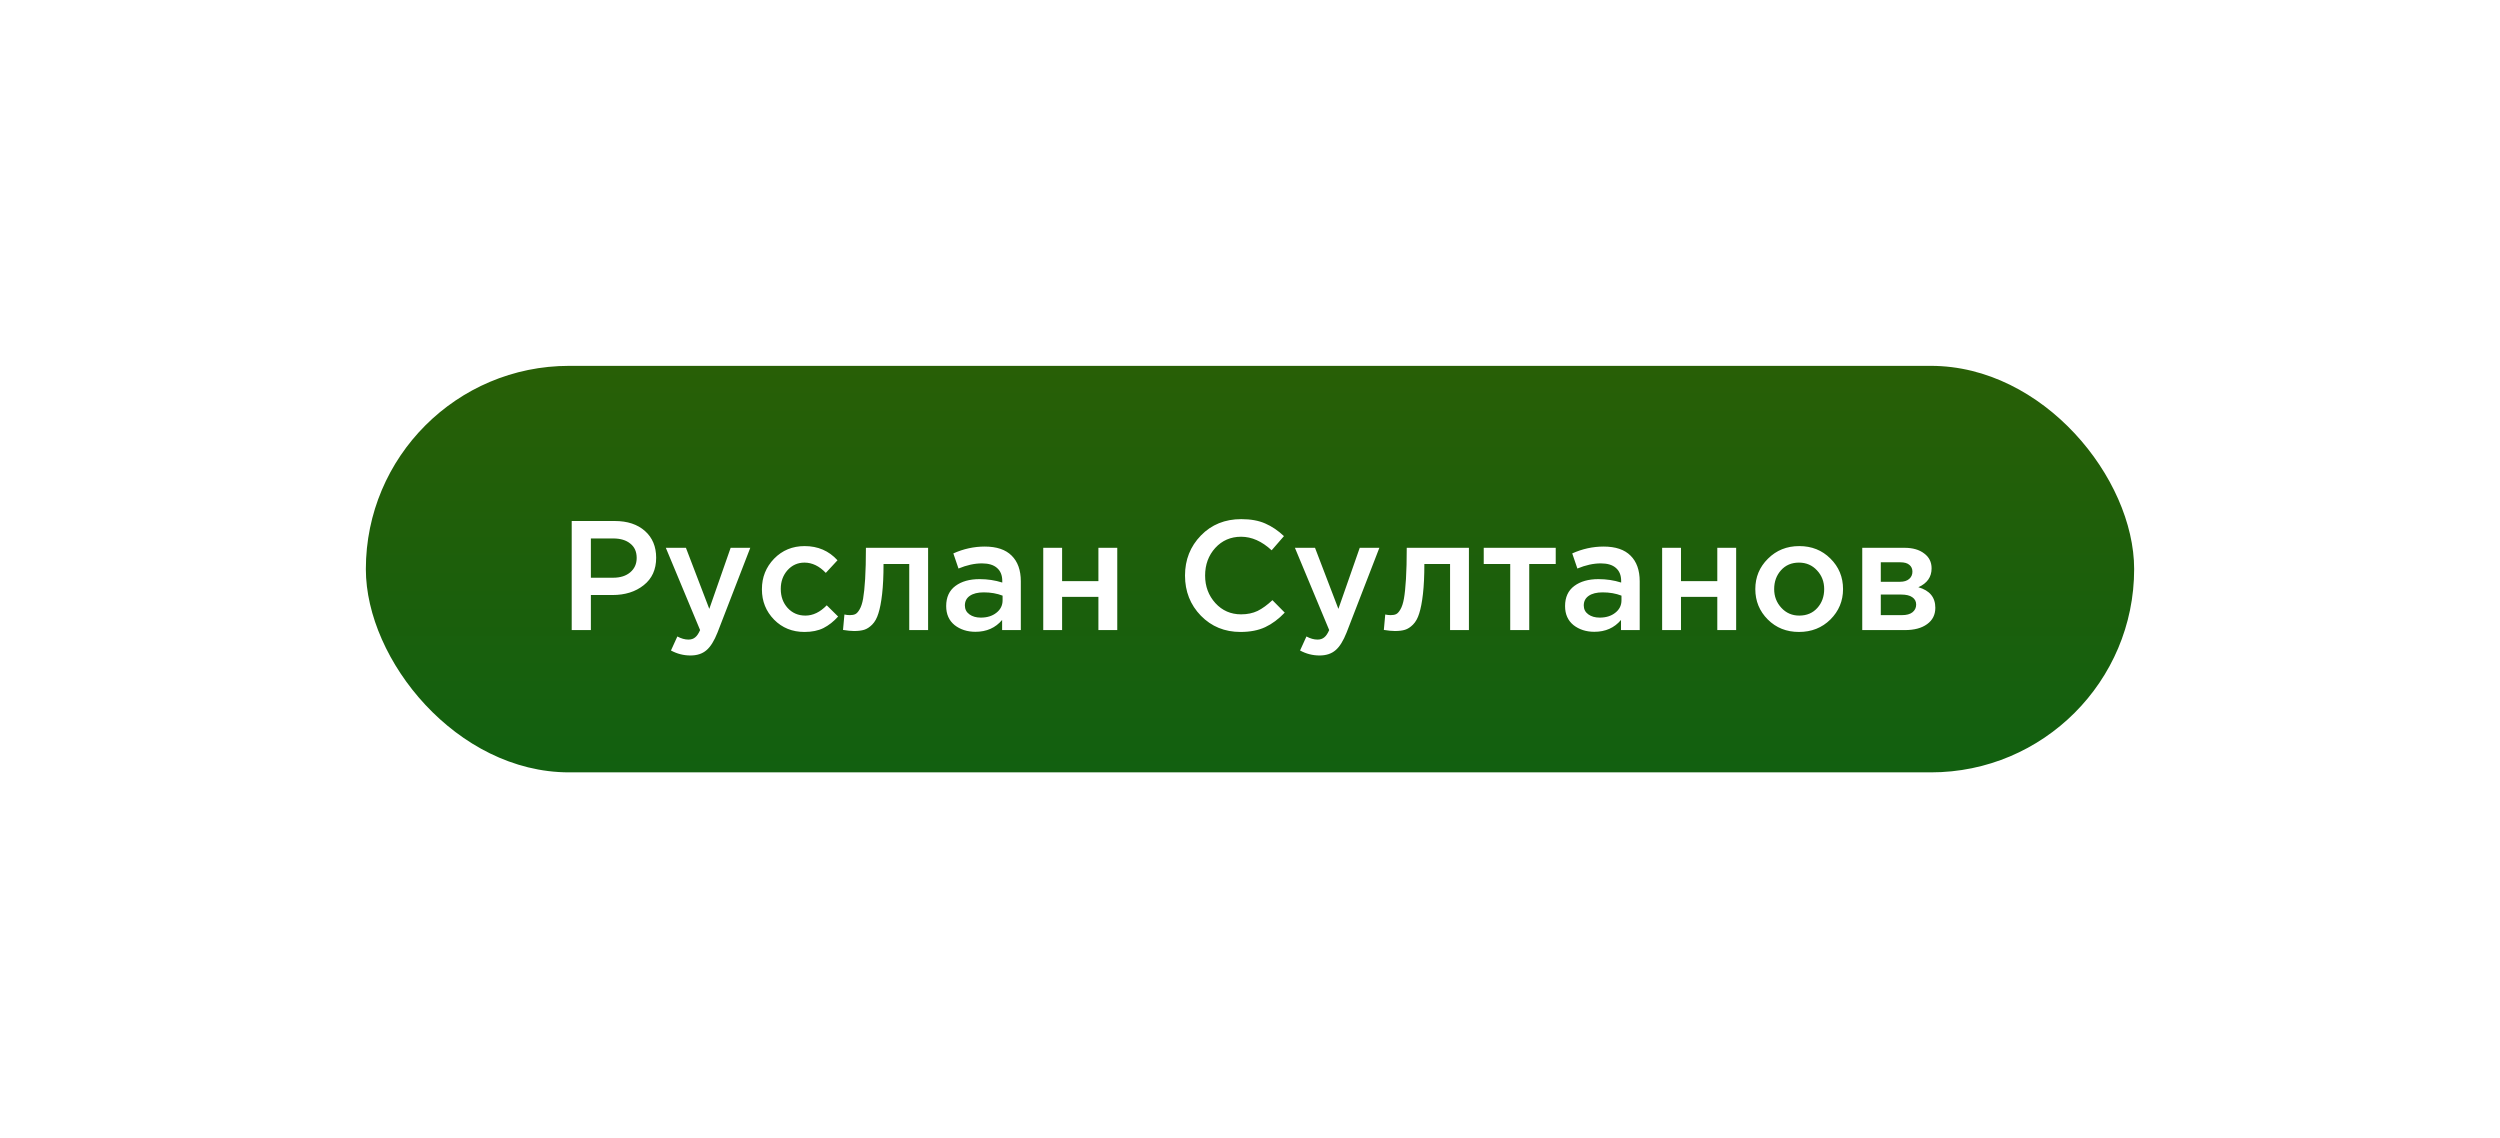 <?xml version="1.0" encoding="UTF-8"?> <svg xmlns="http://www.w3.org/2000/svg" width="369" height="168" viewBox="0 0 369 168" fill="none"> <g filter="url(#filter0_d)"> <rect x="54" y="54" width="261" height="60" rx="30" fill="url(#paint0_linear)"></rect> </g> <path d="M84.384 93V76.9H90.732C92.603 76.9 94.09 77.391 95.194 78.372C96.298 79.353 96.85 80.672 96.85 82.328C96.85 84.061 96.237 85.41 95.01 86.376C93.799 87.342 92.265 87.825 90.41 87.825H87.213V93H84.384ZM87.213 85.272H90.502C91.56 85.272 92.403 85.004 93.032 84.467C93.661 83.93 93.975 83.225 93.975 82.351C93.975 81.431 93.661 80.726 93.032 80.235C92.419 79.729 91.575 79.476 90.502 79.476H87.213V85.272ZM101.909 96.749C100.897 96.749 99.939 96.504 99.034 96.013L99.977 93.943C100.545 94.25 101.089 94.403 101.61 94.403C102.009 94.403 102.339 94.296 102.599 94.081C102.86 93.882 103.105 93.521 103.335 93L98.275 80.856H101.242L104.692 89.872L107.843 80.856H110.741L105.911 93.345C105.421 94.587 104.876 95.461 104.278 95.967C103.68 96.488 102.891 96.749 101.909 96.749ZM118.738 93.276C116.944 93.276 115.449 92.67 114.253 91.459C113.057 90.232 112.459 88.745 112.459 86.997V86.951C112.459 85.203 113.057 83.708 114.253 82.466C115.465 81.224 116.967 80.603 118.761 80.603C120.724 80.603 122.342 81.301 123.614 82.696L121.889 84.559C120.923 83.547 119.873 83.041 118.738 83.041C117.742 83.041 116.906 83.417 116.231 84.168C115.572 84.919 115.242 85.832 115.242 86.905V86.951C115.242 88.055 115.58 88.983 116.254 89.734C116.944 90.485 117.818 90.861 118.876 90.861C119.996 90.861 121.046 90.355 122.027 89.343L123.706 90.999C123.047 91.735 122.326 92.302 121.544 92.701C120.778 93.084 119.842 93.276 118.738 93.276ZM126.062 93.138C125.617 93.138 125.073 93.084 124.429 92.977L124.636 90.7C124.881 90.761 125.149 90.792 125.441 90.792C125.763 90.792 126.023 90.746 126.223 90.654C126.437 90.562 126.652 90.332 126.867 89.964C127.097 89.581 127.273 89.044 127.396 88.354C127.518 87.664 127.618 86.698 127.695 85.456C127.771 84.199 127.81 82.665 127.81 80.856H136.987V93H134.204V83.248H130.409C130.409 84.981 130.34 86.453 130.202 87.664C130.064 88.875 129.88 89.834 129.65 90.539C129.435 91.244 129.128 91.796 128.73 92.195C128.346 92.578 127.955 92.831 127.557 92.954C127.158 93.077 126.66 93.138 126.062 93.138ZM150.673 93H147.913V91.505C146.932 92.67 145.621 93.253 143.98 93.253C142.769 93.253 141.741 92.923 140.898 92.264C140.07 91.589 139.656 90.654 139.656 89.458C139.656 88.155 140.108 87.166 141.013 86.491C141.918 85.816 143.106 85.479 144.578 85.479C145.759 85.479 146.878 85.648 147.936 85.985V85.755C147.936 84.912 147.675 84.268 147.154 83.823C146.648 83.378 145.912 83.156 144.946 83.156C143.842 83.156 142.684 83.409 141.473 83.915L140.714 81.684C142.217 81.009 143.758 80.672 145.337 80.672C147.1 80.672 148.427 81.117 149.316 82.006C150.221 82.895 150.673 84.16 150.673 85.801V93ZM147.982 88.607V87.917C147.154 87.595 146.226 87.434 145.199 87.434C144.325 87.434 143.643 87.603 143.152 87.94C142.661 88.277 142.416 88.753 142.416 89.366C142.416 89.918 142.638 90.355 143.083 90.677C143.528 90.999 144.087 91.16 144.762 91.16C145.697 91.16 146.464 90.922 147.062 90.447C147.675 89.972 147.982 89.358 147.982 88.607ZM153.983 93V80.856H156.766V85.778H162.125V80.856H164.908V93H162.125V88.101H156.766V93H153.983ZM183.095 93.276C180.765 93.276 178.817 92.479 177.253 90.884C175.689 89.274 174.907 87.296 174.907 84.95C174.907 82.619 175.689 80.649 177.253 79.039C178.817 77.429 180.803 76.624 183.21 76.624C184.606 76.624 185.786 76.839 186.752 77.268C187.734 77.697 188.654 78.318 189.512 79.131L187.695 81.224C186.254 79.89 184.751 79.223 183.187 79.223C181.654 79.223 180.381 79.775 179.369 80.879C178.373 81.983 177.874 83.34 177.874 84.95C177.874 86.545 178.38 87.902 179.392 89.021C180.404 90.125 181.669 90.677 183.187 90.677C184.107 90.677 184.92 90.508 185.625 90.171C186.331 89.818 187.059 89.289 187.81 88.584L189.627 90.424C188.723 91.375 187.764 92.088 186.752 92.563C185.74 93.038 184.521 93.276 183.095 93.276ZM194.763 96.749C193.751 96.749 192.792 96.504 191.888 96.013L192.831 93.943C193.398 94.25 193.942 94.403 194.464 94.403C194.862 94.403 195.192 94.296 195.453 94.081C195.713 93.882 195.959 93.521 196.189 93L191.129 80.856H194.096L197.546 89.872L200.697 80.856H203.595L198.765 93.345C198.274 94.587 197.73 95.461 197.132 95.967C196.534 96.488 195.744 96.749 194.763 96.749ZM205.888 93.138C205.443 93.138 204.899 93.084 204.255 92.977L204.462 90.7C204.707 90.761 204.976 90.792 205.267 90.792C205.589 90.792 205.85 90.746 206.049 90.654C206.264 90.562 206.478 90.332 206.693 89.964C206.923 89.581 207.099 89.044 207.222 88.354C207.345 87.664 207.444 86.698 207.521 85.456C207.598 84.199 207.636 82.665 207.636 80.856H216.813V93H214.03V83.248H210.235C210.235 84.981 210.166 86.453 210.028 87.664C209.89 88.875 209.706 89.834 209.476 90.539C209.261 91.244 208.955 91.796 208.556 92.195C208.173 92.578 207.782 92.831 207.383 92.954C206.984 93.077 206.486 93.138 205.888 93.138ZM222.909 93V83.248H218.999V80.856H229.625V83.248H225.715V93H222.909ZM242.021 93H239.261V91.505C238.28 92.67 236.969 93.253 235.328 93.253C234.117 93.253 233.09 92.923 232.246 92.264C231.418 91.589 231.004 90.654 231.004 89.458C231.004 88.155 231.457 87.166 232.361 86.491C233.266 85.816 234.454 85.479 235.926 85.479C237.107 85.479 238.226 85.648 239.284 85.985V85.755C239.284 84.912 239.024 84.268 238.502 83.823C237.996 83.378 237.26 83.156 236.294 83.156C235.19 83.156 234.033 83.409 232.821 83.915L232.062 81.684C233.565 81.009 235.106 80.672 236.685 80.672C238.449 80.672 239.775 81.117 240.664 82.006C241.569 82.895 242.021 84.16 242.021 85.801V93ZM239.33 88.607V87.917C238.502 87.595 237.575 87.434 236.547 87.434C235.673 87.434 234.991 87.603 234.5 87.94C234.01 88.277 233.764 88.753 233.764 89.366C233.764 89.918 233.987 90.355 234.431 90.677C234.876 90.999 235.436 91.16 236.11 91.16C237.046 91.16 237.812 90.922 238.41 90.447C239.024 89.972 239.33 89.358 239.33 88.607ZM245.331 93V80.856H248.114V85.778H253.473V80.856H256.256V93H253.473V88.101H248.114V93H245.331ZM265.524 93.276C263.684 93.276 262.151 92.663 260.924 91.436C259.698 90.209 259.084 88.714 259.084 86.951C259.084 85.188 259.705 83.693 260.947 82.466C262.189 81.224 263.73 80.603 265.57 80.603C267.41 80.603 268.944 81.216 270.17 82.443C271.412 83.67 272.033 85.172 272.033 86.951C272.033 88.699 271.412 90.194 270.17 91.436C268.928 92.663 267.38 93.276 265.524 93.276ZM265.57 90.861C266.674 90.861 267.564 90.485 268.238 89.734C268.913 88.983 269.25 88.055 269.25 86.951C269.25 85.862 268.898 84.942 268.192 84.191C267.487 83.424 266.598 83.041 265.524 83.041C264.436 83.041 263.554 83.417 262.879 84.168C262.205 84.919 261.867 85.847 261.867 86.951C261.867 88.024 262.22 88.944 262.925 89.711C263.631 90.478 264.512 90.861 265.57 90.861ZM274.868 93V80.856H281.101C282.312 80.856 283.278 81.132 283.999 81.684C284.735 82.221 285.103 82.957 285.103 83.892C285.103 85.165 284.451 86.092 283.148 86.675C284.819 87.15 285.655 88.162 285.655 89.711C285.655 90.738 285.248 91.543 284.436 92.126C283.638 92.709 282.55 93 281.17 93H274.868ZM277.605 90.792H280.756C281.415 90.792 281.921 90.654 282.274 90.378C282.642 90.087 282.826 89.703 282.826 89.228C282.826 88.768 282.634 88.408 282.251 88.147C281.883 87.886 281.338 87.756 280.618 87.756H277.605V90.792ZM277.605 85.87H280.457C281.024 85.87 281.469 85.732 281.791 85.456C282.113 85.18 282.274 84.82 282.274 84.375C282.274 83.961 282.128 83.631 281.837 83.386C281.545 83.125 281.101 82.995 280.503 82.995H277.605V85.87Z" fill="white"></path> <defs> <filter id="filter0_d" x="0" y="0" width="369" height="168" filterUnits="userSpaceOnUse" color-interpolation-filters="sRGB"> <feFlood flood-opacity="0" result="BackgroundImageFix"></feFlood> <feColorMatrix in="SourceAlpha" type="matrix" values="0 0 0 0 0 0 0 0 0 0 0 0 0 0 0 0 0 0 127 0"></feColorMatrix> <feOffset></feOffset> <feGaussianBlur stdDeviation="27"></feGaussianBlur> <feColorMatrix type="matrix" values="0 0 0 0 0.157 0 0 0 0 0.373 0 0 0 0 0.024 0 0 0 0.5 0"></feColorMatrix> <feBlend mode="normal" in2="BackgroundImageFix" result="effect1_dropShadow"></feBlend> <feBlend mode="normal" in="SourceGraphic" in2="effect1_dropShadow" result="shape"></feBlend> </filter> <linearGradient id="paint0_linear" x1="184.5" y1="54" x2="184.5" y2="133.853" gradientUnits="userSpaceOnUse"> <stop stop-color="#285F06"></stop> <stop offset="1" stop-color="#0A6013"></stop> </linearGradient> </defs> </svg> 